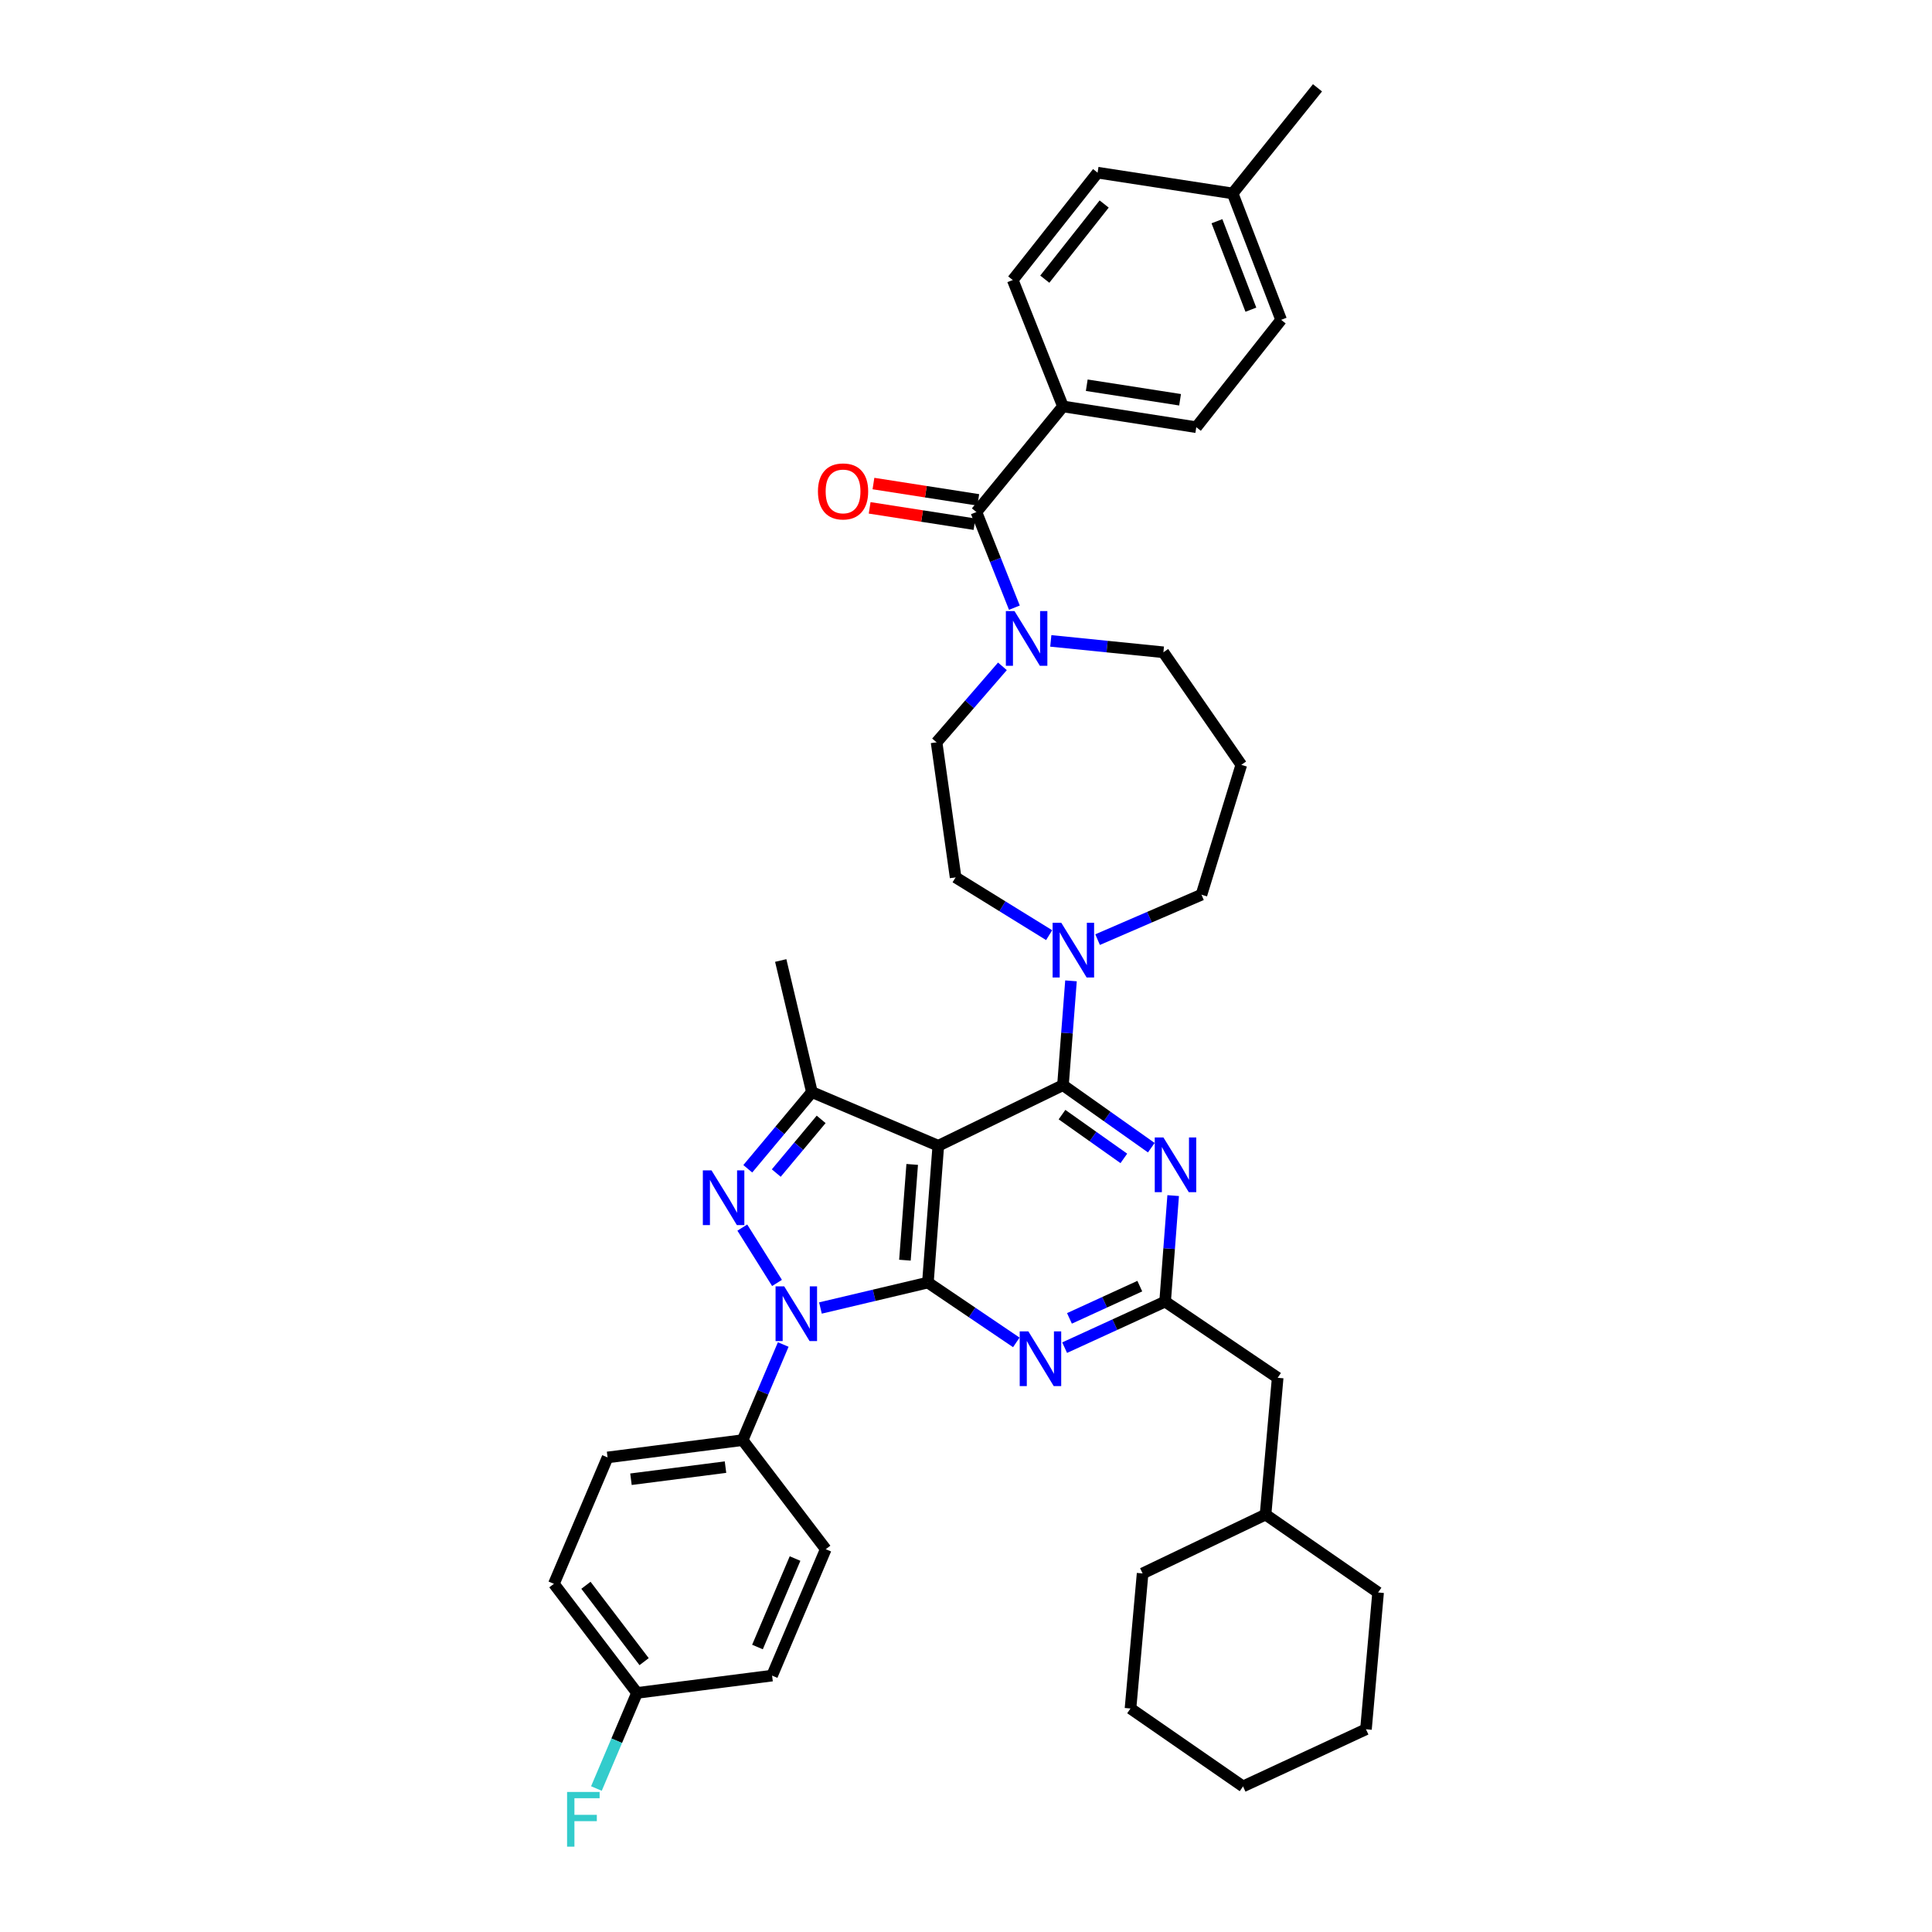 <?xml version='1.0' encoding='iso-8859-1'?>
<svg version='1.1' baseProfile='full'
              xmlns='http://www.w3.org/2000/svg'
                      xmlns:rdkit='http://www.rdkit.org/xml'
                      xmlns:xlink='http://www.w3.org/1999/xlink'
                  xml:space='preserve'
width='1000px' height='1000px' viewBox='0 0 1000 1000'>
<!-- END OF HEADER -->
<rect style='opacity:1.0;fill:#FFFFFF;stroke:none' width='1000' height='1000' x='0' y='0'> </rect>
<path class='bond-0' d='M 550.191,210.362 L 619.195,221.116' style='fill:none;fill-rule:evenodd;stroke:#000000;stroke-width:6px;stroke-linecap:butt;stroke-linejoin:miter;stroke-opacity:1' />
<path class='bond-0' d='M 562.503,199.391 L 610.805,206.919' style='fill:none;fill-rule:evenodd;stroke:#000000;stroke-width:6px;stroke-linecap:butt;stroke-linejoin:miter;stroke-opacity:1' />
<path class='bond-1' d='M 550.191,210.362 L 524.197,144.938' style='fill:none;fill-rule:evenodd;stroke:#000000;stroke-width:6px;stroke-linecap:butt;stroke-linejoin:miter;stroke-opacity:1' />
<path class='bond-2' d='M 550.191,210.362 L 505.377,265.031' style='fill:none;fill-rule:evenodd;stroke:#000000;stroke-width:6px;stroke-linecap:butt;stroke-linejoin:miter;stroke-opacity:1' />
<path class='bond-3' d='M 543.89,331.722 L 573.031,334.672' style='fill:none;fill-rule:evenodd;stroke:#0000FF;stroke-width:6px;stroke-linecap:butt;stroke-linejoin:miter;stroke-opacity:1' />
<path class='bond-3' d='M 573.031,334.672 L 602.172,337.622' style='fill:none;fill-rule:evenodd;stroke:#000000;stroke-width:6px;stroke-linecap:butt;stroke-linejoin:miter;stroke-opacity:1' />
<path class='bond-4' d='M 525.046,314.535 L 515.211,289.783' style='fill:none;fill-rule:evenodd;stroke:#0000FF;stroke-width:6px;stroke-linecap:butt;stroke-linejoin:miter;stroke-opacity:1' />
<path class='bond-4' d='M 515.211,289.783 L 505.377,265.031' style='fill:none;fill-rule:evenodd;stroke:#000000;stroke-width:6px;stroke-linecap:butt;stroke-linejoin:miter;stroke-opacity:1' />
<path class='bond-5' d='M 518.852,344.899 L 501.81,364.562' style='fill:none;fill-rule:evenodd;stroke:#0000FF;stroke-width:6px;stroke-linecap:butt;stroke-linejoin:miter;stroke-opacity:1' />
<path class='bond-5' d='M 501.81,364.562 L 484.767,384.226' style='fill:none;fill-rule:evenodd;stroke:#000000;stroke-width:6px;stroke-linecap:butt;stroke-linejoin:miter;stroke-opacity:1' />
<path class='bond-6' d='M 506.358,258.739 L 479.225,254.511' style='fill:none;fill-rule:evenodd;stroke:#000000;stroke-width:6px;stroke-linecap:butt;stroke-linejoin:miter;stroke-opacity:1' />
<path class='bond-6' d='M 479.225,254.511 L 452.093,250.283' style='fill:none;fill-rule:evenodd;stroke:#FF0000;stroke-width:6px;stroke-linecap:butt;stroke-linejoin:miter;stroke-opacity:1' />
<path class='bond-6' d='M 504.397,271.323 L 477.264,267.095' style='fill:none;fill-rule:evenodd;stroke:#000000;stroke-width:6px;stroke-linecap:butt;stroke-linejoin:miter;stroke-opacity:1' />
<path class='bond-6' d='M 477.264,267.095 L 450.132,262.867' style='fill:none;fill-rule:evenodd;stroke:#FF0000;stroke-width:6px;stroke-linecap:butt;stroke-linejoin:miter;stroke-opacity:1' />
<path class='bond-7' d='M 619.195,221.116 L 663.11,165.548' style='fill:none;fill-rule:evenodd;stroke:#000000;stroke-width:6px;stroke-linecap:butt;stroke-linejoin:miter;stroke-opacity:1' />
<path class='bond-8' d='M 663.11,165.548 L 638.015,100.124' style='fill:none;fill-rule:evenodd;stroke:#000000;stroke-width:6px;stroke-linecap:butt;stroke-linejoin:miter;stroke-opacity:1' />
<path class='bond-8' d='M 647.455,160.295 L 629.888,114.499' style='fill:none;fill-rule:evenodd;stroke:#000000;stroke-width:6px;stroke-linecap:butt;stroke-linejoin:miter;stroke-opacity:1' />
<path class='bond-9' d='M 405.401,695.917 L 394.893,720.661' style='fill:none;fill-rule:evenodd;stroke:#0000FF;stroke-width:6px;stroke-linecap:butt;stroke-linejoin:miter;stroke-opacity:1' />
<path class='bond-9' d='M 394.893,720.661 L 384.385,745.404' style='fill:none;fill-rule:evenodd;stroke:#000000;stroke-width:6px;stroke-linecap:butt;stroke-linejoin:miter;stroke-opacity:1' />
<path class='bond-10' d='M 424.659,677.022 L 452.47,670.436' style='fill:none;fill-rule:evenodd;stroke:#0000FF;stroke-width:6px;stroke-linecap:butt;stroke-linejoin:miter;stroke-opacity:1' />
<path class='bond-10' d='M 452.47,670.436 L 480.282,663.849' style='fill:none;fill-rule:evenodd;stroke:#000000;stroke-width:6px;stroke-linecap:butt;stroke-linejoin:miter;stroke-opacity:1' />
<path class='bond-11' d='M 402.183,664.049 L 384.222,635.395' style='fill:none;fill-rule:evenodd;stroke:#0000FF;stroke-width:6px;stroke-linecap:butt;stroke-linejoin:miter;stroke-opacity:1' />
<path class='bond-12' d='M 420.235,565.264 L 404.104,497.152' style='fill:none;fill-rule:evenodd;stroke:#000000;stroke-width:6px;stroke-linecap:butt;stroke-linejoin:miter;stroke-opacity:1' />
<path class='bond-13' d='M 420.235,565.264 L 403.643,585.11' style='fill:none;fill-rule:evenodd;stroke:#000000;stroke-width:6px;stroke-linecap:butt;stroke-linejoin:miter;stroke-opacity:1' />
<path class='bond-13' d='M 403.643,585.11 L 387.051,604.956' style='fill:none;fill-rule:evenodd;stroke:#0000FF;stroke-width:6px;stroke-linecap:butt;stroke-linejoin:miter;stroke-opacity:1' />
<path class='bond-13' d='M 425.028,579.387 L 413.414,593.279' style='fill:none;fill-rule:evenodd;stroke:#000000;stroke-width:6px;stroke-linecap:butt;stroke-linejoin:miter;stroke-opacity:1' />
<path class='bond-13' d='M 413.414,593.279 L 401.799,607.171' style='fill:none;fill-rule:evenodd;stroke:#0000FF;stroke-width:6px;stroke-linecap:butt;stroke-linejoin:miter;stroke-opacity:1' />
<path class='bond-14' d='M 420.235,565.264 L 485.659,593.048' style='fill:none;fill-rule:evenodd;stroke:#000000;stroke-width:6px;stroke-linecap:butt;stroke-linejoin:miter;stroke-opacity:1' />
<path class='bond-15' d='M 642.5,395.879 L 621.883,463.092' style='fill:none;fill-rule:evenodd;stroke:#000000;stroke-width:6px;stroke-linecap:butt;stroke-linejoin:miter;stroke-opacity:1' />
<path class='bond-16' d='M 642.5,395.879 L 602.172,337.622' style='fill:none;fill-rule:evenodd;stroke:#000000;stroke-width:6px;stroke-linecap:butt;stroke-linejoin:miter;stroke-opacity:1' />
<path class='bond-17' d='M 485.659,593.048 L 480.282,663.849' style='fill:none;fill-rule:evenodd;stroke:#000000;stroke-width:6px;stroke-linecap:butt;stroke-linejoin:miter;stroke-opacity:1' />
<path class='bond-17' d='M 472.153,602.704 L 468.39,652.265' style='fill:none;fill-rule:evenodd;stroke:#000000;stroke-width:6px;stroke-linecap:butt;stroke-linejoin:miter;stroke-opacity:1' />
<path class='bond-18' d='M 485.659,593.048 L 550.191,561.677' style='fill:none;fill-rule:evenodd;stroke:#000000;stroke-width:6px;stroke-linecap:butt;stroke-linejoin:miter;stroke-opacity:1' />
<path class='bond-19' d='M 480.282,663.849 L 503.161,679.334' style='fill:none;fill-rule:evenodd;stroke:#000000;stroke-width:6px;stroke-linecap:butt;stroke-linejoin:miter;stroke-opacity:1' />
<path class='bond-19' d='M 503.161,679.334 L 526.04,694.819' style='fill:none;fill-rule:evenodd;stroke:#0000FF;stroke-width:6px;stroke-linecap:butt;stroke-linejoin:miter;stroke-opacity:1' />
<path class='bond-20' d='M 551.053,697.543 L 577.058,685.624' style='fill:none;fill-rule:evenodd;stroke:#0000FF;stroke-width:6px;stroke-linecap:butt;stroke-linejoin:miter;stroke-opacity:1' />
<path class='bond-20' d='M 577.058,685.624 L 603.063,673.705' style='fill:none;fill-rule:evenodd;stroke:#000000;stroke-width:6px;stroke-linecap:butt;stroke-linejoin:miter;stroke-opacity:1' />
<path class='bond-20' d='M 553.548,682.39 L 571.752,674.047' style='fill:none;fill-rule:evenodd;stroke:#0000FF;stroke-width:6px;stroke-linecap:butt;stroke-linejoin:miter;stroke-opacity:1' />
<path class='bond-20' d='M 571.752,674.047 L 589.956,665.703' style='fill:none;fill-rule:evenodd;stroke:#000000;stroke-width:6px;stroke-linecap:butt;stroke-linejoin:miter;stroke-opacity:1' />
<path class='bond-21' d='M 603.063,673.705 L 605.147,646.272' style='fill:none;fill-rule:evenodd;stroke:#000000;stroke-width:6px;stroke-linecap:butt;stroke-linejoin:miter;stroke-opacity:1' />
<path class='bond-21' d='M 605.147,646.272 L 607.23,618.839' style='fill:none;fill-rule:evenodd;stroke:#0000FF;stroke-width:6px;stroke-linecap:butt;stroke-linejoin:miter;stroke-opacity:1' />
<path class='bond-22' d='M 603.063,673.705 L 661.32,713.142' style='fill:none;fill-rule:evenodd;stroke:#000000;stroke-width:6px;stroke-linecap:butt;stroke-linejoin:miter;stroke-opacity:1' />
<path class='bond-23' d='M 595.916,594.04 L 573.054,577.859' style='fill:none;fill-rule:evenodd;stroke:#0000FF;stroke-width:6px;stroke-linecap:butt;stroke-linejoin:miter;stroke-opacity:1' />
<path class='bond-23' d='M 573.054,577.859 L 550.191,561.677' style='fill:none;fill-rule:evenodd;stroke:#000000;stroke-width:6px;stroke-linecap:butt;stroke-linejoin:miter;stroke-opacity:1' />
<path class='bond-23' d='M 581.7,599.581 L 565.696,588.254' style='fill:none;fill-rule:evenodd;stroke:#0000FF;stroke-width:6px;stroke-linecap:butt;stroke-linejoin:miter;stroke-opacity:1' />
<path class='bond-23' d='M 565.696,588.254 L 549.693,576.927' style='fill:none;fill-rule:evenodd;stroke:#000000;stroke-width:6px;stroke-linecap:butt;stroke-linejoin:miter;stroke-opacity:1' />
<path class='bond-24' d='M 550.191,561.677 L 552.267,534.682' style='fill:none;fill-rule:evenodd;stroke:#000000;stroke-width:6px;stroke-linecap:butt;stroke-linejoin:miter;stroke-opacity:1' />
<path class='bond-24' d='M 552.267,534.682 L 554.344,507.688' style='fill:none;fill-rule:evenodd;stroke:#0000FF;stroke-width:6px;stroke-linecap:butt;stroke-linejoin:miter;stroke-opacity:1' />
<path class='bond-25' d='M 543.037,484.034 L 518.83,469.081' style='fill:none;fill-rule:evenodd;stroke:#0000FF;stroke-width:6px;stroke-linecap:butt;stroke-linejoin:miter;stroke-opacity:1' />
<path class='bond-25' d='M 518.83,469.081 L 494.623,454.128' style='fill:none;fill-rule:evenodd;stroke:#000000;stroke-width:6px;stroke-linecap:butt;stroke-linejoin:miter;stroke-opacity:1' />
<path class='bond-26' d='M 568.114,486.348 L 594.999,474.72' style='fill:none;fill-rule:evenodd;stroke:#0000FF;stroke-width:6px;stroke-linecap:butt;stroke-linejoin:miter;stroke-opacity:1' />
<path class='bond-26' d='M 594.999,474.72 L 621.883,463.092' style='fill:none;fill-rule:evenodd;stroke:#000000;stroke-width:6px;stroke-linecap:butt;stroke-linejoin:miter;stroke-opacity:1' />
<path class='bond-27' d='M 494.623,454.128 L 484.767,384.226' style='fill:none;fill-rule:evenodd;stroke:#000000;stroke-width:6px;stroke-linecap:butt;stroke-linejoin:miter;stroke-opacity:1' />
<path class='bond-28' d='M 661.32,713.142 L 655.044,783.942' style='fill:none;fill-rule:evenodd;stroke:#000000;stroke-width:6px;stroke-linecap:butt;stroke-linejoin:miter;stroke-opacity:1' />
<path class='bond-29' d='M 655.044,783.942 L 591.411,814.408' style='fill:none;fill-rule:evenodd;stroke:#000000;stroke-width:6px;stroke-linecap:butt;stroke-linejoin:miter;stroke-opacity:1' />
<path class='bond-30' d='M 655.044,783.942 L 713.301,824.271' style='fill:none;fill-rule:evenodd;stroke:#000000;stroke-width:6px;stroke-linecap:butt;stroke-linejoin:miter;stroke-opacity:1' />
<path class='bond-31' d='M 591.411,814.408 L 585.142,884.317' style='fill:none;fill-rule:evenodd;stroke:#000000;stroke-width:6px;stroke-linecap:butt;stroke-linejoin:miter;stroke-opacity:1' />
<path class='bond-32' d='M 384.385,745.404 L 314.483,754.361' style='fill:none;fill-rule:evenodd;stroke:#000000;stroke-width:6px;stroke-linecap:butt;stroke-linejoin:miter;stroke-opacity:1' />
<path class='bond-32' d='M 375.519,759.38 L 326.587,765.65' style='fill:none;fill-rule:evenodd;stroke:#000000;stroke-width:6px;stroke-linecap:butt;stroke-linejoin:miter;stroke-opacity:1' />
<path class='bond-33' d='M 384.385,745.404 L 427.409,801.864' style='fill:none;fill-rule:evenodd;stroke:#000000;stroke-width:6px;stroke-linecap:butt;stroke-linejoin:miter;stroke-opacity:1' />
<path class='bond-34' d='M 329.716,876.252 L 286.699,819.785' style='fill:none;fill-rule:evenodd;stroke:#000000;stroke-width:6px;stroke-linecap:butt;stroke-linejoin:miter;stroke-opacity:1' />
<path class='bond-34' d='M 333.394,860.064 L 303.282,820.537' style='fill:none;fill-rule:evenodd;stroke:#000000;stroke-width:6px;stroke-linecap:butt;stroke-linejoin:miter;stroke-opacity:1' />
<path class='bond-35' d='M 329.716,876.252 L 319.21,900.995' style='fill:none;fill-rule:evenodd;stroke:#000000;stroke-width:6px;stroke-linecap:butt;stroke-linejoin:miter;stroke-opacity:1' />
<path class='bond-35' d='M 319.21,900.995 L 308.705,925.738' style='fill:none;fill-rule:evenodd;stroke:#33CCCC;stroke-width:6px;stroke-linecap:butt;stroke-linejoin:miter;stroke-opacity:1' />
<path class='bond-36' d='M 329.716,876.252 L 399.625,867.287' style='fill:none;fill-rule:evenodd;stroke:#000000;stroke-width:6px;stroke-linecap:butt;stroke-linejoin:miter;stroke-opacity:1' />
<path class='bond-37' d='M 314.483,754.361 L 286.699,819.785' style='fill:none;fill-rule:evenodd;stroke:#000000;stroke-width:6px;stroke-linecap:butt;stroke-linejoin:miter;stroke-opacity:1' />
<path class='bond-38' d='M 427.409,801.864 L 399.625,867.287' style='fill:none;fill-rule:evenodd;stroke:#000000;stroke-width:6px;stroke-linecap:butt;stroke-linejoin:miter;stroke-opacity:1' />
<path class='bond-38' d='M 411.52,806.699 L 392.071,852.496' style='fill:none;fill-rule:evenodd;stroke:#000000;stroke-width:6px;stroke-linecap:butt;stroke-linejoin:miter;stroke-opacity:1' />
<path class='bond-39' d='M 585.142,884.317 L 643.392,924.645' style='fill:none;fill-rule:evenodd;stroke:#000000;stroke-width:6px;stroke-linecap:butt;stroke-linejoin:miter;stroke-opacity:1' />
<path class='bond-40' d='M 643.392,924.645 L 707.025,895.071' style='fill:none;fill-rule:evenodd;stroke:#000000;stroke-width:6px;stroke-linecap:butt;stroke-linejoin:miter;stroke-opacity:1' />
<path class='bond-41' d='M 707.025,895.071 L 713.301,824.271' style='fill:none;fill-rule:evenodd;stroke:#000000;stroke-width:6px;stroke-linecap:butt;stroke-linejoin:miter;stroke-opacity:1' />
<path class='bond-42' d='M 638.015,100.124 L 568.112,89.37' style='fill:none;fill-rule:evenodd;stroke:#000000;stroke-width:6px;stroke-linecap:butt;stroke-linejoin:miter;stroke-opacity:1' />
<path class='bond-43' d='M 638.015,100.124 L 681.93,45.455' style='fill:none;fill-rule:evenodd;stroke:#000000;stroke-width:6px;stroke-linecap:butt;stroke-linejoin:miter;stroke-opacity:1' />
<path class='bond-44' d='M 568.112,89.37 L 524.197,144.938' style='fill:none;fill-rule:evenodd;stroke:#000000;stroke-width:6px;stroke-linecap:butt;stroke-linejoin:miter;stroke-opacity:1' />
<path class='bond-44' d='M 571.517,105.601 L 540.776,144.499' style='fill:none;fill-rule:evenodd;stroke:#000000;stroke-width:6px;stroke-linecap:butt;stroke-linejoin:miter;stroke-opacity:1' />
<path  class='atom-1' d='M 525.111 316.295
L 534.391 331.295
Q 535.311 332.775, 536.791 335.455
Q 538.271 338.135, 538.351 338.295
L 538.351 316.295
L 542.111 316.295
L 542.111 344.615
L 538.231 344.615
L 528.271 328.215
Q 527.111 326.295, 525.871 324.095
Q 524.671 321.895, 524.311 321.215
L 524.311 344.615
L 520.631 344.615
L 520.631 316.295
L 525.111 316.295
' fill='#0000FF'/>
<path  class='atom-3' d='M 423.366 254.357
Q 423.366 247.557, 426.726 243.757
Q 430.086 239.957, 436.366 239.957
Q 442.646 239.957, 446.006 243.757
Q 449.366 247.557, 449.366 254.357
Q 449.366 261.237, 445.966 265.157
Q 442.566 269.037, 436.366 269.037
Q 430.126 269.037, 426.726 265.157
Q 423.366 261.277, 423.366 254.357
M 436.366 265.837
Q 440.686 265.837, 443.006 262.957
Q 445.366 260.037, 445.366 254.357
Q 445.366 248.797, 443.006 245.997
Q 440.686 243.157, 436.366 243.157
Q 432.046 243.157, 429.686 245.957
Q 427.366 248.757, 427.366 254.357
Q 427.366 260.077, 429.686 262.957
Q 432.046 265.837, 436.366 265.837
' fill='#FF0000'/>
<path  class='atom-6' d='M 405.909 665.82
L 415.189 680.82
Q 416.109 682.3, 417.589 684.98
Q 419.069 687.66, 419.149 687.82
L 419.149 665.82
L 422.909 665.82
L 422.909 694.14
L 419.029 694.14
L 409.069 677.74
Q 407.909 675.82, 406.669 673.62
Q 405.469 671.42, 405.109 670.74
L 405.109 694.14
L 401.429 694.14
L 401.429 665.82
L 405.909 665.82
' fill='#0000FF'/>
<path  class='atom-8' d='M 368.27 605.774
L 377.55 620.774
Q 378.47 622.254, 379.95 624.934
Q 381.43 627.614, 381.51 627.774
L 381.51 605.774
L 385.27 605.774
L 385.27 634.094
L 381.39 634.094
L 371.43 617.694
Q 370.27 615.774, 369.03 613.574
Q 367.83 611.374, 367.47 610.694
L 367.47 634.094
L 363.79 634.094
L 363.79 605.774
L 368.27 605.774
' fill='#0000FF'/>
<path  class='atom-12' d='M 532.278 689.119
L 541.558 704.119
Q 542.478 705.599, 543.958 708.279
Q 545.438 710.959, 545.518 711.119
L 545.518 689.119
L 549.278 689.119
L 549.278 717.439
L 545.398 717.439
L 535.438 701.039
Q 534.278 699.119, 533.038 696.919
Q 531.838 694.719, 531.478 694.039
L 531.478 717.439
L 527.798 717.439
L 527.798 689.119
L 532.278 689.119
' fill='#0000FF'/>
<path  class='atom-14' d='M 602.181 588.744
L 611.461 603.744
Q 612.381 605.224, 613.861 607.904
Q 615.341 610.584, 615.421 610.744
L 615.421 588.744
L 619.181 588.744
L 619.181 617.064
L 615.301 617.064
L 605.341 600.664
Q 604.181 598.744, 602.941 596.544
Q 601.741 594.344, 601.381 593.664
L 601.381 617.064
L 597.701 617.064
L 597.701 588.744
L 602.181 588.744
' fill='#0000FF'/>
<path  class='atom-16' d='M 549.308 477.615
L 558.588 492.615
Q 559.508 494.095, 560.988 496.775
Q 562.468 499.455, 562.548 499.615
L 562.548 477.615
L 566.308 477.615
L 566.308 505.935
L 562.428 505.935
L 552.468 489.535
Q 551.308 487.615, 550.068 485.415
Q 548.868 483.215, 548.508 482.535
L 548.508 505.935
L 544.828 505.935
L 544.828 477.615
L 549.308 477.615
' fill='#0000FF'/>
<path  class='atom-26' d='M 293.519 927.515
L 310.359 927.515
L 310.359 930.755
L 297.319 930.755
L 297.319 939.355
L 308.919 939.355
L 308.919 942.635
L 297.319 942.635
L 297.319 955.835
L 293.519 955.835
L 293.519 927.515
' fill='#33CCCC'/>
</svg>
